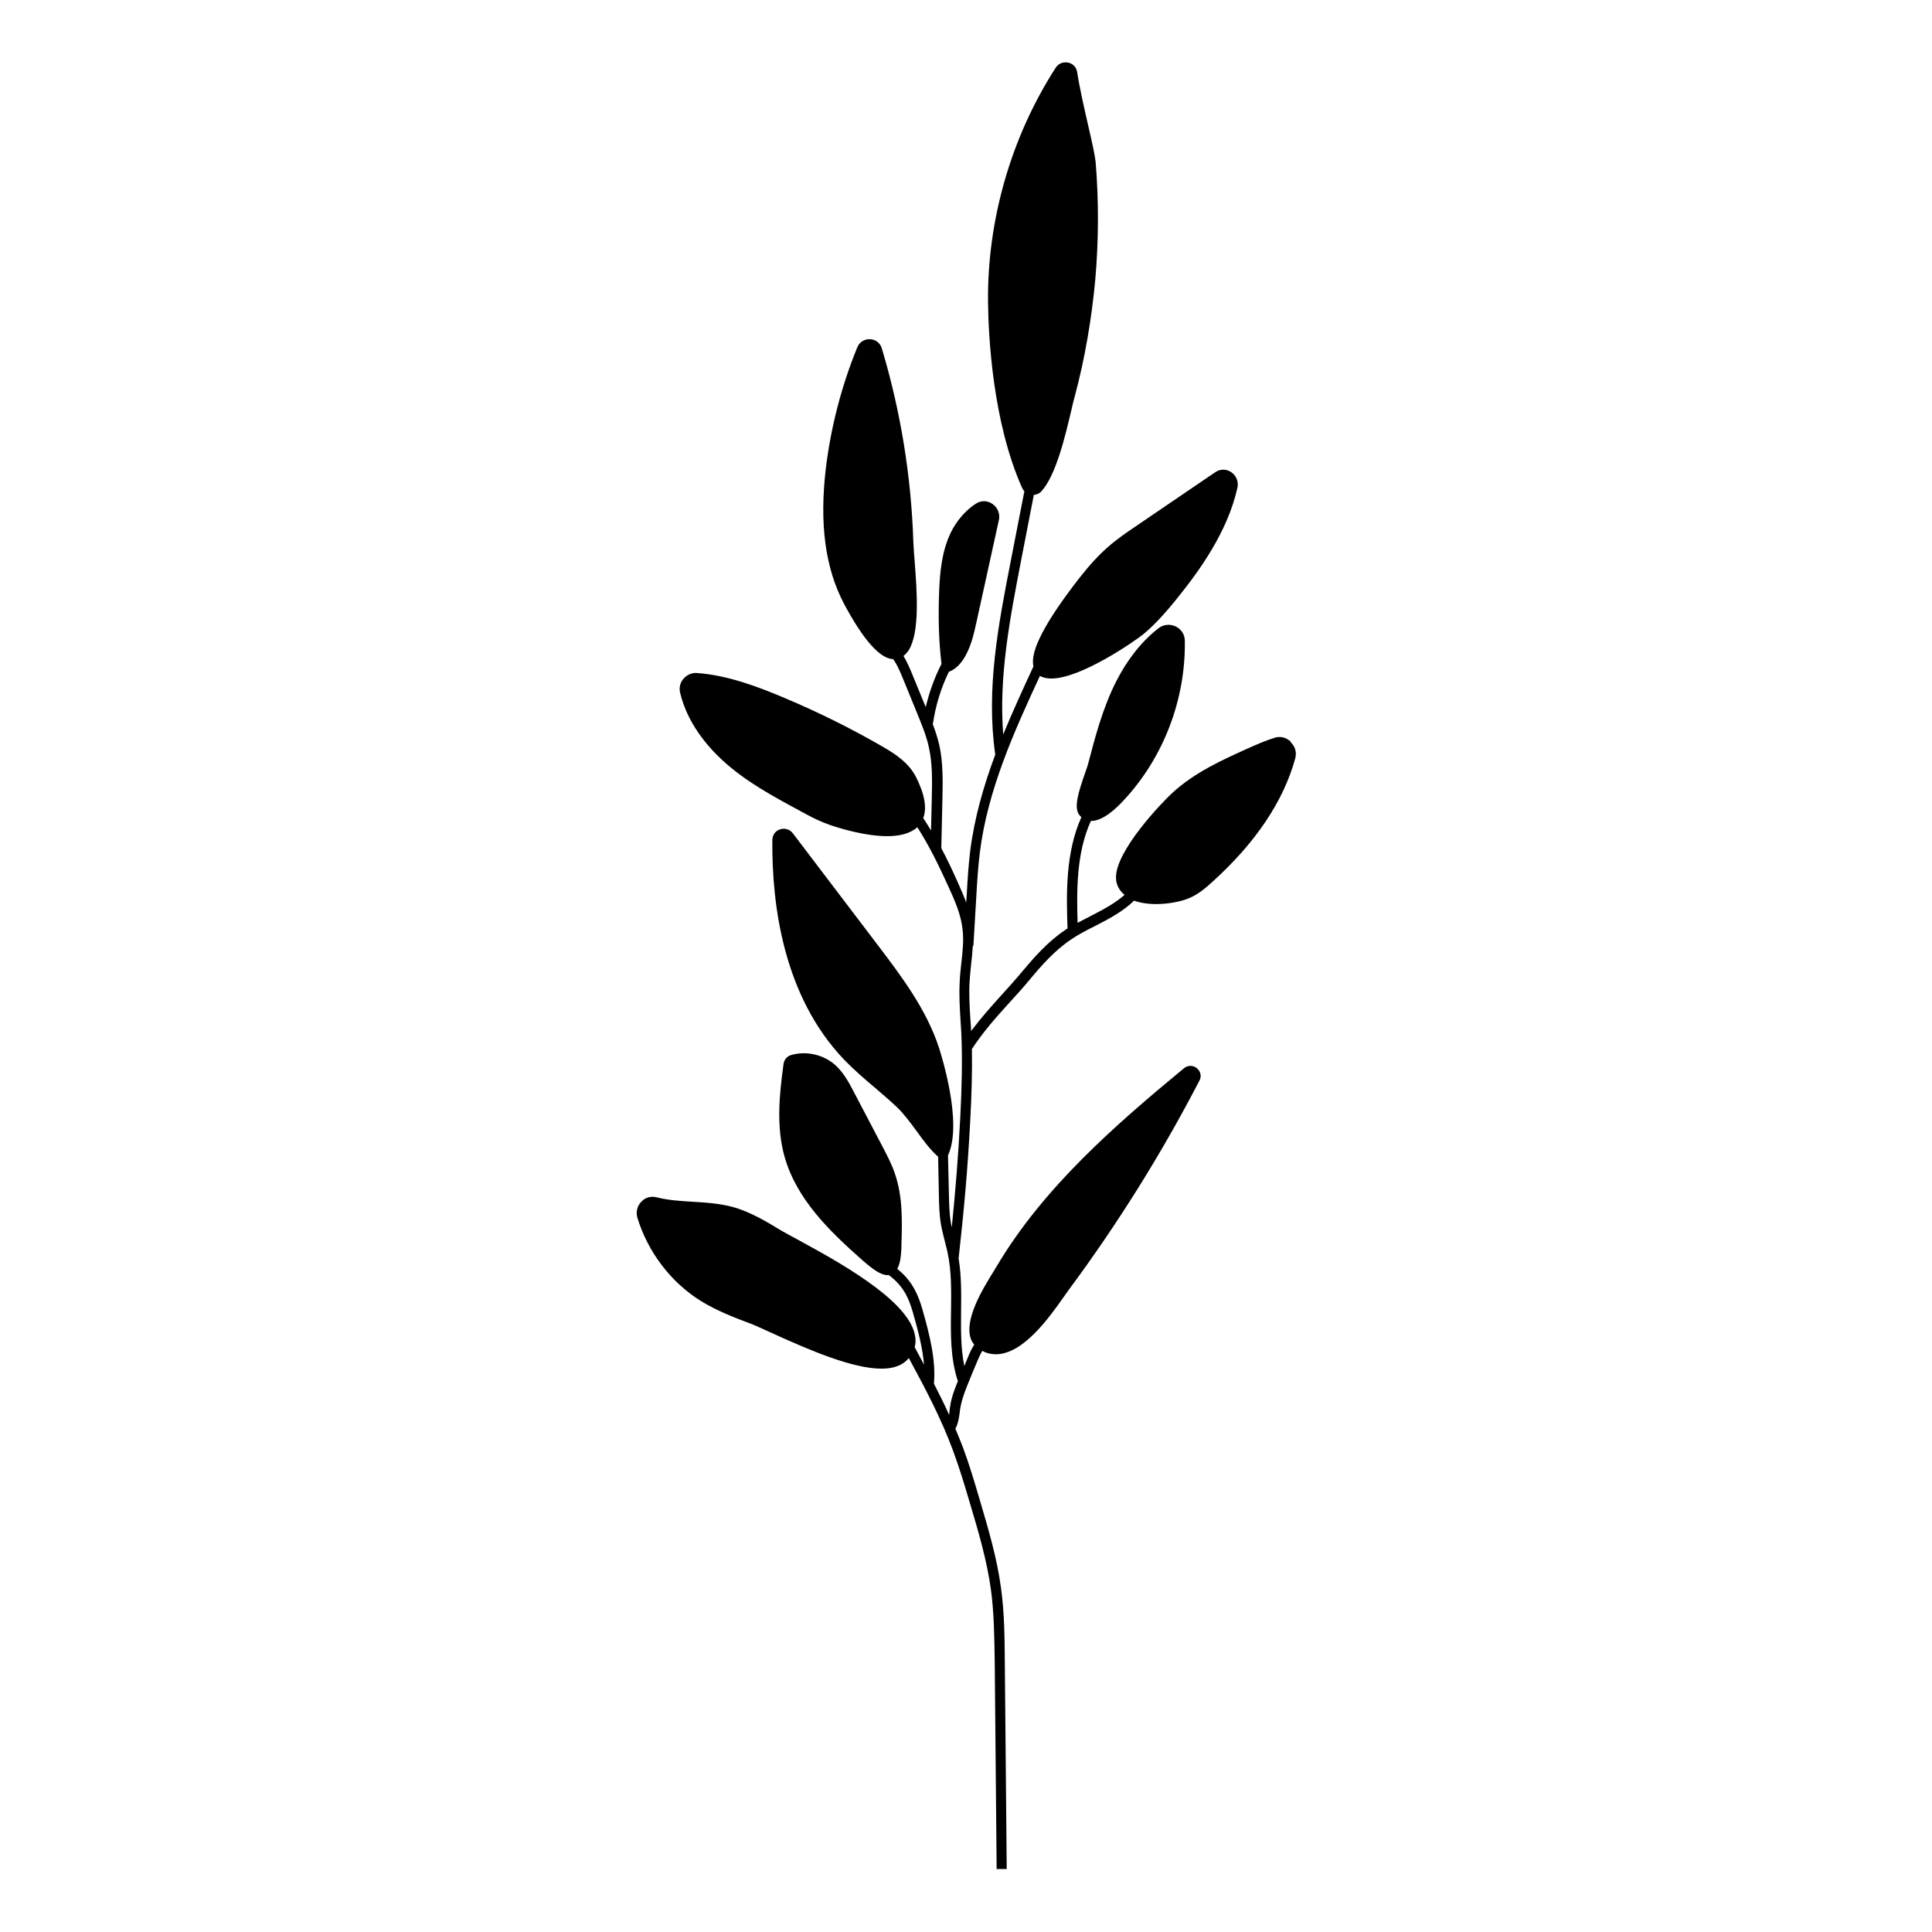 <?xml version="1.0" encoding="UTF-8"?>
<!-- Uploaded to: ICON Repo, www.svgrepo.com, Generator: ICON Repo Mixer Tools -->
<svg fill="#000000" width="800px" height="800px" version="1.1" viewBox="144 144 512 512" xmlns="http://www.w3.org/2000/svg">
 <path d="m486.05 340.55c-1.16-1.109-2.719-1.512-4.18-1.059-2.469 0.754-4.836 1.812-7.106 2.82-6.953 3.125-14.156 6.398-20 11.738-3.023 2.769-15.113 15.469-15.012 22.52 0 1.863 0.855 3.426 2.266 4.586-2.57 2.266-5.644 3.879-8.867 5.543-1.16 0.605-2.367 1.211-3.578 1.863-0.25-8.465-0.352-18.539 3.527-27.004h0.102c2.922 0 6.246-2.922 8.516-5.391 10.578-11.285 16.523-26.754 16.273-42.371 0-1.613-0.957-3.074-2.418-3.777-1.512-0.707-3.223-0.555-4.535 0.453-4.383 3.375-8.262 8.262-11.234 14.105-3.527 6.953-5.543 14.559-7.457 21.914-0.152 0.504-0.402 1.309-0.754 2.266-1.812 5.188-3.125 9.32-1.512 11.285 0.152 0.203 0.301 0.352 0.504 0.504-4.281 9.473-3.981 20.555-3.68 29.523-0.203 0.102-0.402 0.203-0.555 0.352-4.684 3.125-8.363 7.356-11.488 11.082-1.914 2.316-3.777 4.332-5.543 6.297-2.719 3.023-5.34 5.945-7.961 9.422-0.051-1.059-0.102-2.117-0.203-3.176-0.203-3.273-0.402-6.699-0.203-9.977 0.102-1.512 0.25-2.973 0.402-4.484 0.203-1.613 0.352-3.273 0.453-4.938h0.152l0.805-13.602c0.203-3.68 0.453-7.457 0.906-11.133 2.066-16.523 9.02-31.891 15.922-46.805 0.805 0.504 1.863 0.707 3.023 0.707 7.961 0 22.418-10.125 24.434-11.789 3.273-2.719 6.144-6.047 8.715-9.219 6.144-7.609 13.551-17.836 16.172-29.574 0.352-1.562-0.301-3.176-1.613-4.082-1.309-0.906-2.973-0.906-4.281 0l-20.957 14.258c-2.519 1.715-5.141 3.477-7.508 5.594-2.418 2.117-4.785 4.684-7.406 8.012-9.07 11.637-13.098 19.297-12.344 23.375 0 0.051 0 0.152 0.051 0.203-2.719 5.894-5.492 11.891-8.012 18.035-1.211-15.266 1.762-30.633 4.637-45.594l3.477-17.887c0.754-0.051 1.461-0.352 1.965-0.906 3.93-4.231 6.398-14.863 8.062-21.914 0.301-1.359 0.605-2.57 0.855-3.426 2.672-10.027 4.434-20.402 5.391-30.73 0.906-10.379 0.957-20.859 0.102-31.234-0.152-1.613-0.906-5.039-1.914-9.422-1.109-4.836-2.367-10.328-2.973-14.359-0.203-1.309-1.109-2.316-2.418-2.57-1.309-0.25-2.57 0.25-3.273 1.359-11.84 18.34-18.188 40.457-17.938 62.172 0.102 8.969 1.211 31.738 9.07 49.273 0.152 0.301 0.352 0.555 0.555 0.805l-3.578 18.34c-3.273 16.777-6.648 34.059-4.133 51.438-3.074 8.262-5.543 16.777-6.648 25.594-0.453 3.777-0.707 7.609-0.906 11.438l-0.152 2.168c-0.656-1.812-1.461-3.629-2.316-5.543-1.309-2.922-2.719-5.945-4.281-8.867l0.301-13.148c0.102-4.684 0.203-9.523-0.855-14.258-0.453-1.914-1.059-3.777-1.762-5.594h0.102c0.707-4.785 2.117-9.422 4.231-13.754 1.41-0.504 2.672-1.562 3.777-3.223 2.016-3.023 2.82-6.699 3.527-9.926l5.945-27.055c0.352-1.613-0.301-3.273-1.664-4.231-1.359-0.957-3.023-1.008-4.434-0.102-2.719 1.762-5.09 4.484-6.648 7.656-2.367 4.887-2.871 10.43-3.074 15.215-0.301 7.305-0.102 13.703 0.605 19.598-1.863 3.629-3.223 7.457-4.18 11.438l-3.68-8.969c-0.605-1.461-1.309-3.074-2.215-4.586 0.453-0.352 0.906-0.805 1.359-1.461 3.023-4.785 2.215-15.617 1.613-23.527-0.152-2.016-0.301-3.777-0.352-5.141-0.555-17.48-3.375-34.762-8.363-51.387-0.402-1.41-1.664-2.367-3.125-2.418-1.461-0.051-2.82 0.754-3.375 2.168-4.18 10.227-6.953 20.957-8.312 31.891-1.762 14.812-0.203 26.602 4.836 36.125 5.09 9.523 9.473 14.461 13 14.609 1.008 1.41 1.715 3.074 2.418 4.734l3.93 9.621c1.16 2.871 2.418 5.844 3.074 8.867 1.008 4.434 0.906 9.07 0.805 13.602l-0.203 8.566c-0.656-1.109-1.359-2.168-2.066-3.273 1.008-2.672 0.402-6.297-1.914-10.883-1.863-3.68-5.34-6.047-8.867-8.062-8.012-4.637-16.676-8.969-25.746-12.797-7.356-3.125-15.266-6.098-23.375-6.699-1.309-0.152-2.719 0.453-3.629 1.512-0.906 1.008-1.211 2.367-0.906 3.68 1.914 8.062 7.152 14.156 11.184 17.887 6.098 5.644 13.504 9.621 20.707 13.504l1.664 0.906c2.215 1.211 4.281 2.117 6.297 2.82 2.672 0.906 9.27 2.922 15.062 2.922 3.176 0 6.047-0.656 7.961-2.367 3.176 4.938 5.793 10.379 8.16 15.566 1.863 4.031 3.426 7.707 3.828 11.539 0.352 2.973 0 5.894-0.352 9.07-0.152 1.562-0.352 3.074-0.402 4.637-0.203 3.477 0 6.953 0.203 10.277 0.051 1.059 0.152 2.117 0.203 3.223 0.352 7.609 0.102 15.215-0.25 22.32-0.555 10.883-1.309 19.852-2.266 29.371-0.102-0.402-0.203-0.855-0.25-1.258-0.402-2.418-0.453-4.938-0.504-7.406l-0.25-10.379c3.981-8.516-1.762-26.551-2.418-28.617-3.375-10.227-9.926-18.844-16.223-27.156l-22.469-29.574c-0.805-1.059-2.117-1.461-3.375-1.059-1.258 0.402-2.066 1.512-2.066 2.871-0.152 17.281 2.973 41.363 18.992 58.141 2.621 2.719 5.492 5.188 8.312 7.559 1.863 1.613 3.828 3.273 5.644 4.988 1.914 1.812 3.68 4.231 5.391 6.551 1.812 2.519 3.578 4.887 5.594 6.648l0.203 10.125c0.051 2.57 0.102 5.188 0.555 7.809 0.25 1.512 0.656 2.973 1.008 4.434 0.25 1.059 0.555 2.066 0.754 3.125 1.059 4.887 0.957 10.125 0.906 15.164-0.102 6.246-0.203 12.746 1.812 18.844-0.102 0.203-0.152 0.402-0.25 0.605-0.805 2.016-1.461 3.828-1.762 5.793-0.102 0.504-0.152 1.008-0.203 1.562 0 0.301-0.051 0.656-0.102 0.957-1.258-2.769-2.621-5.543-4.031-8.262 0.555-6.246-1.109-12.848-3.023-19.598-0.656-2.266-1.309-3.981-2.168-5.492-1.109-2.066-2.672-3.879-4.535-5.34 0.656-1.109 1.008-2.922 1.109-5.543v-0.656c0.203-6.348 0.402-12.949-1.762-19.145-0.855-2.519-2.117-4.887-3.324-7.203l-7.559-14.41c-1.258-2.418-2.719-5.141-4.988-7.152-3.023-2.621-7.305-3.629-11.184-2.672-0.352 0.102-1.258 0.301-1.812 1.059-0.504 0.605-0.605 1.309-0.656 1.762-1.059 7.859-1.914 16.223 0.301 24.184 3.176 11.285 11.84 19.699 20.504 27.355 2.871 2.519 4.988 4.082 6.801 4.082 0.102 0 0.152 0 0.25-0.051 1.863 1.309 3.477 3.074 4.586 5.09 0.707 1.309 1.309 2.82 1.914 4.938 1.359 4.734 2.57 9.371 2.922 13.754-0.805-1.562-1.664-3.074-2.469-4.637 0.301-1.109 0.301-2.266 0-3.477-2.066-9.32-20.859-19.496-30.934-24.988-1.965-1.059-3.527-1.914-4.484-2.469-3.578-2.168-8.062-4.938-12.898-6.246-3.426-0.906-7.055-1.16-10.531-1.359-3.324-0.203-6.5-0.402-9.473-1.16-1.562-0.402-3.125 0-4.18 1.211-1.059 1.109-1.41 2.672-1.008 4.133 2.769 9.117 8.918 17.23 16.93 22.168 4.18 2.57 8.766 4.332 13.199 5.996 1.109 0.402 2.871 1.258 5.141 2.266 10.578 4.836 21.816 9.621 29.473 9.621 3.125 0 5.644-0.855 7.203-2.82 4.281 7.91 8.613 16.07 11.738 24.586 1.715 4.637 3.125 9.371 4.484 13.957 2.215 7.406 4.484 15.113 5.543 22.824 0.855 6.348 0.906 12.949 1.008 19.297l0.504 54.766h2.672l-0.504-54.816c-0.051-6.449-0.102-13.098-1.008-19.648-1.059-7.961-3.375-15.719-5.594-23.227-1.359-4.637-2.769-9.422-4.535-14.156-0.605-1.613-1.309-3.223-1.965-4.836 0.754-1.41 0.957-2.922 1.16-4.383 0.051-0.453 0.102-0.957 0.203-1.41 0.301-1.715 0.906-3.375 1.613-5.238 0.957-2.418 1.965-4.836 2.973-7.203 0.402-0.906 0.754-1.715 1.211-2.418 0.25 0.152 0.504 0.301 0.805 0.402 0.906 0.352 1.863 0.504 2.769 0.504 7.203 0 14.055-9.621 17.887-15.062 0.504-0.707 0.957-1.359 1.359-1.914 13-17.531 24.688-36.223 34.711-55.57 0.605-1.109 0.301-2.469-0.707-3.273-1.008-0.805-2.367-0.805-3.375 0-18.289 15.113-37.23 31.59-49.625 52.445l-0.855 1.41c-2.922 4.734-7.809 12.695-6.047 17.836 0.203 0.605 0.555 1.109 0.906 1.613-0.605 0.906-1.109 1.965-1.562 3.074-0.352 0.855-0.707 1.715-1.059 2.57-0.957-4.684-0.906-9.574-0.855-14.711 0.051-4.535 0.102-9.219-0.656-13.805 1.41-12.746 2.418-23.426 3.125-37.332 0.301-5.793 0.504-11.941 0.402-18.188 3.176-4.785 6.398-8.363 9.773-12.09 1.812-1.965 3.68-4.031 5.644-6.398 2.973-3.578 6.551-7.656 10.934-10.578 2.016-1.359 4.281-2.519 6.5-3.629 3.527-1.812 7.152-3.727 10.125-6.602 1.715 0.605 3.727 0.906 5.742 0.906 3.324 0 6.648-0.656 8.816-1.562 2.418-1.008 4.383-2.672 6.195-4.332 11.438-10.328 18.844-21.363 21.965-32.746 0.402-1.512 0-3.125-1.16-4.18z"/>
</svg>